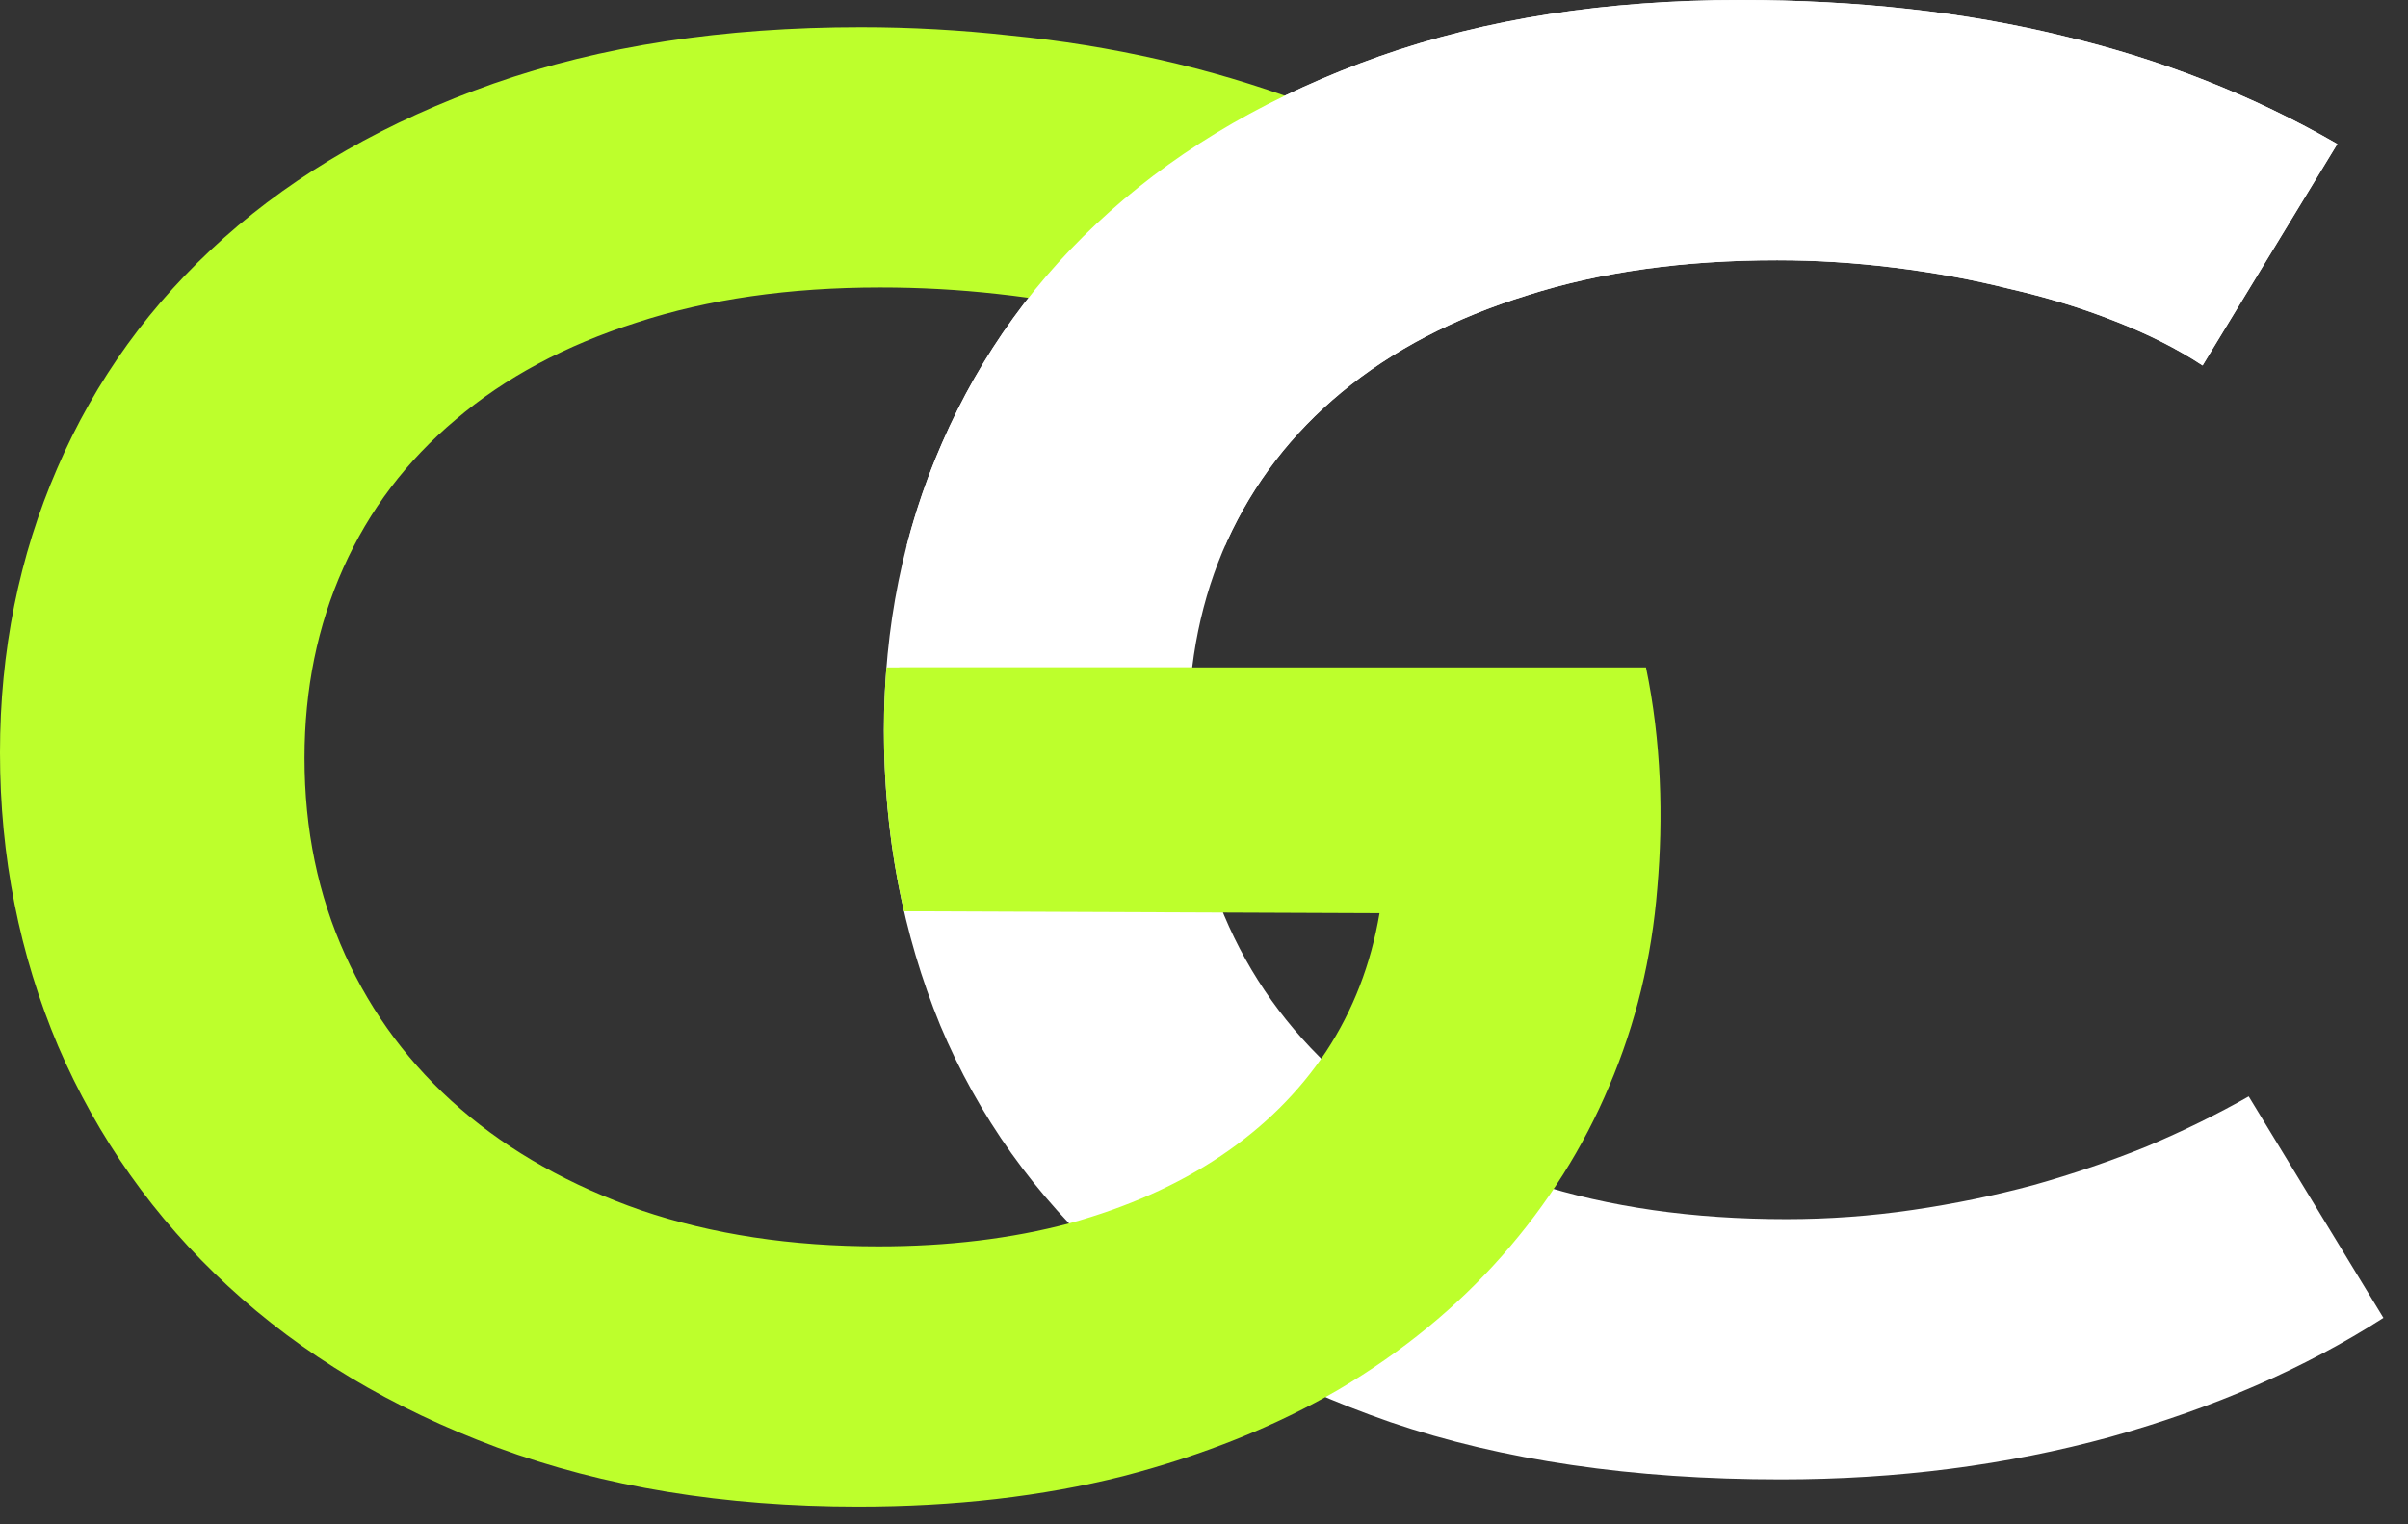 <?xml version="1.0" encoding="UTF-8"?> <svg xmlns="http://www.w3.org/2000/svg" width="79" height="50" viewBox="0 0 79 50" fill="none"><rect x="0" y="0" width="79" height="50" fill="#333333" stroke="none"/><path d="M29 23.946C29 20.576 29.636 17.438 30.907 14.531C32.179 11.605 34.015 9.072 36.417 6.933C38.839 4.773 41.785 3.078 45.257 1.847C48.748 0.616 52.694 0 57.094 0C60.949 0 64.481 0.394 67.689 1.181C70.919 1.948 73.916 3.128 76.681 4.723L72.261 11.988C71.433 11.443 70.475 10.959 69.385 10.535C68.315 10.111 67.165 9.758 65.934 9.476C64.723 9.173 63.461 8.941 62.149 8.779C60.858 8.618 59.576 8.537 58.305 8.537C55.237 8.537 52.502 8.921 50.101 9.688C47.699 10.434 45.671 11.494 44.016 12.866C42.381 14.218 41.13 15.843 40.262 17.74C39.414 19.617 38.99 21.686 38.99 23.946C38.99 26.287 39.434 28.437 40.322 30.395C41.21 32.352 42.492 34.047 44.167 35.48C45.862 36.893 47.921 38.003 50.343 38.81C52.785 39.598 55.54 39.991 58.607 39.991C60 39.991 61.383 39.89 62.755 39.688C64.127 39.487 65.449 39.214 66.721 38.871C68.012 38.508 69.254 38.084 70.444 37.6C71.635 37.095 72.745 36.55 73.774 35.965L78.194 43.23C75.611 44.885 72.624 46.187 69.233 47.136C65.843 48.064 62.24 48.528 58.426 48.528C53.562 48.528 49.293 47.903 45.62 46.651C41.947 45.38 38.879 43.644 36.417 41.444C33.955 39.224 32.098 36.621 30.847 33.634C29.616 30.627 29 27.398 29 23.946Z" fill="white"></path><path d="M0 24.688C0 21.357 0.626 18.249 1.877 15.363C3.128 12.457 4.955 9.934 7.356 7.795C9.758 5.656 12.705 3.97 16.196 2.739C19.708 1.508 23.724 0.893 28.245 0.893C29.88 0.893 31.515 0.983 33.149 1.165C34.804 1.327 36.429 1.589 38.023 1.952C39.638 2.315 41.202 2.78 42.716 3.345C44.25 3.89 45.703 4.546 47.075 5.312L42.655 12.578C41.828 12.094 40.889 11.66 39.84 11.276C38.79 10.873 37.66 10.54 36.449 10.277C35.258 9.995 34.017 9.783 32.726 9.642C31.454 9.5 30.172 9.43 28.881 9.43C25.894 9.43 23.23 9.813 20.889 10.58C18.547 11.327 16.57 12.386 14.955 13.759C13.341 15.111 12.109 16.736 11.262 18.633C10.414 20.53 9.99 22.609 9.99 24.869C9.99 27.21 10.434 29.36 11.322 31.317C12.21 33.275 13.472 34.96 15.106 36.373C16.741 37.786 18.719 38.896 21.04 39.703C23.361 40.49 25.954 40.884 28.82 40.884C31.101 40.884 33.19 40.632 35.087 40.127C36.984 39.602 38.639 38.866 40.052 37.917C41.465 36.968 42.615 35.828 43.503 34.496C44.391 33.144 44.976 31.63 45.259 29.955L30 29.893L29.5 21.893H53.926H54C54.505 24.314 54.573 26.837 54.371 29.138C54.19 31.418 53.665 33.578 52.797 35.616C51.949 37.634 50.779 39.491 49.285 41.187C47.792 42.882 46.005 44.345 43.927 45.576C41.848 46.787 39.487 47.736 36.843 48.422C34.199 49.088 31.303 49.421 28.154 49.421C23.755 49.421 19.809 48.775 16.317 47.483C12.846 46.192 9.899 44.426 7.478 42.185C5.056 39.945 3.199 37.322 1.907 34.315C0.636 31.307 0 28.098 0 24.688Z" fill="#BDFF2C"></path><path fill-rule="evenodd" clip-rule="evenodd" d="M29.746 17.893H40.194C40.216 17.842 40.238 17.791 40.261 17.74C41.129 15.843 42.38 14.218 44.015 12.866C45.67 11.494 47.698 10.434 50.1 9.688C52.502 8.921 55.236 8.537 58.304 8.537C59.576 8.537 60.857 8.618 62.149 8.779C63.461 8.941 64.722 9.173 65.933 9.476C67.164 9.758 68.315 10.111 69.384 10.535C70.474 10.959 71.433 11.443 72.26 11.988L76.68 4.723C73.915 3.128 70.918 1.948 67.689 1.181C64.48 0.394 60.948 0 57.093 0C52.694 0 48.748 0.616 45.256 1.847C41.785 3.078 38.838 4.773 36.416 6.933C34.015 9.072 32.178 11.605 30.907 14.531C30.431 15.619 30.044 16.74 29.746 17.893Z" fill="white"></path><path fill-rule="evenodd" clip-rule="evenodd" d="M29.081 21.893C29.027 22.567 29 23.252 29 23.946C29 26.008 29.22 27.99 29.659 29.893H40.106C39.362 28.071 38.99 26.089 38.99 23.946C38.99 23.243 39.031 22.559 39.113 21.893L29.081 21.893Z" fill="#BDFF2C"></path></svg> 